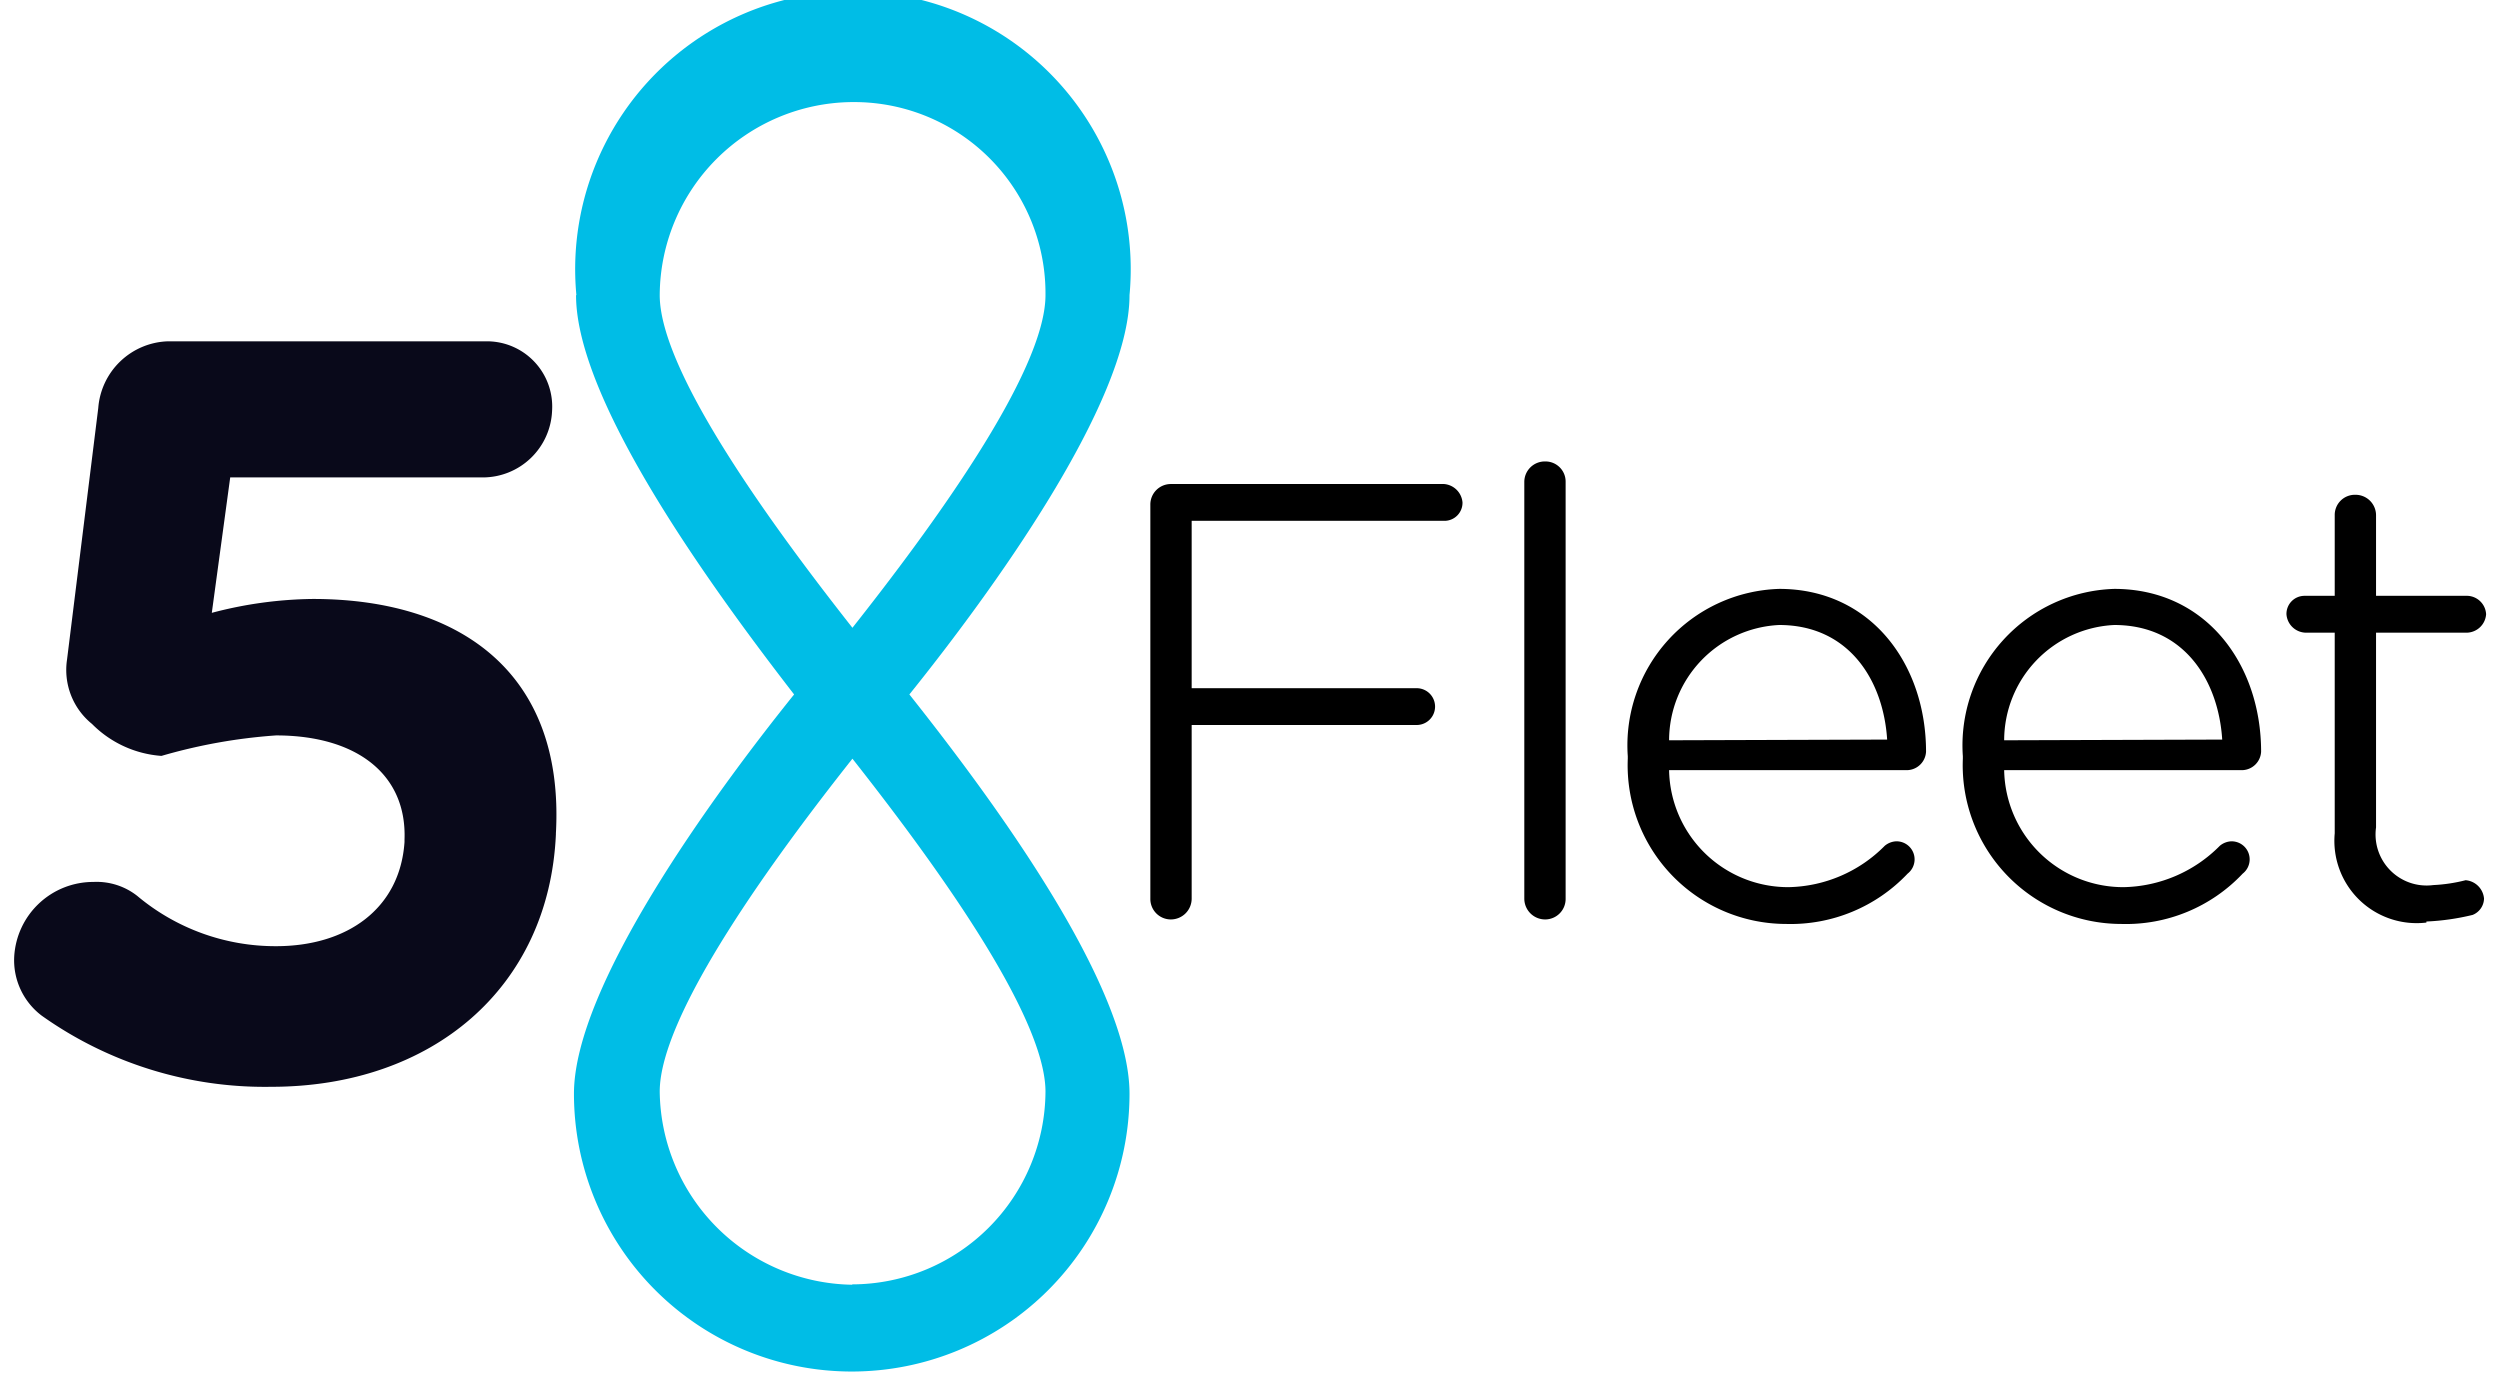 <svg id="Layer_1" data-name="Layer 1" xmlns="http://www.w3.org/2000/svg" viewBox="0 0 72 40"><title>partners-bg</title><path d="M16.6,8.5a8,8,0,1,1,15.93,0c0,3.1-4,8.59-6.34,11.5,2.31,2.91,6.34,8.33,6.34,11.5a8,8,0,1,1-16,0c0-3.1,4-8.59,6.34-11.5-2.25-2.91-6.28-8.4-6.28-11.5m7.93-5.56A5.59,5.59,0,0,0,19,8.5c0,2.25,3.37,6.81,5.55,9.58,2.19-2.77,5.56-7.33,5.56-9.58a5.51,5.51,0,0,0-5.56-5.56m0,34.05a5.58,5.58,0,0,0,5.56-5.55c0-2.25-3.37-6.81-5.56-9.59C22.35,24.63,19,29.19,19,31.44A5.63,5.63,0,0,0,24.53,37" fill="#00bde6"/><path d="M7.81,31.3c4.63,0,8-2.84,8.2-7.27V24c.26-4.7-2.85-6.75-7-6.75a11.81,11.81,0,0,0-2.91.4l.53-3.9h7.27a2,2,0,0,0,2-1.92,1.88,1.88,0,0,0-1.85-2H4.83a2.08,2.08,0,0,0-2,1.92L1.93,19a2,2,0,0,0,.72,1.85,3.13,3.13,0,0,0,2,.92,15.64,15.64,0,0,1,3.3-.59c2.32,0,3.77,1.12,3.7,3v.07c-.13,1.92-1.65,3-3.7,3a6.19,6.19,0,0,1-4-1.45,1.89,1.89,0,0,0-1.26-.4A2.28,2.28,0,0,0,.41,27.54a2,2,0,0,0,.79,1.71A11.09,11.09,0,0,0,7.81,31.3" fill="#09091a" fill-rule="evenodd"/><path d="M33.13,25.88a.59.59,0,0,0,.59.6.6.6,0,0,0,.6-.6v-5H40.8a.53.53,0,0,0,0-1.06H34.32V15h7.27a.52.52,0,0,0,.53-.53.58.58,0,0,0-.53-.53H33.72a.59.59,0,0,0-.59.6Z" fill-rule="evenodd"/><path d="M43.9,25.88a.6.6,0,0,0,.6.6.59.59,0,0,0,.59-.6v-12a.58.58,0,0,0-.59-.59.59.59,0,0,0-.6.59Z" fill-rule="evenodd"/><path d="M48.07,21.32A3.33,3.33,0,0,1,51.24,18c2,0,3,1.58,3.11,3.3Zm6.87,3.84a.52.52,0,0,0-.33-.93.55.55,0,0,0-.33.13,4,4,0,0,1-2.77,1.19,3.43,3.43,0,0,1-3.44-3.37h6.87a.56.56,0,0,0,.53-.53c0-2.51-1.58-4.69-4.23-4.69a4.51,4.51,0,0,0-4.36,4.82v.07a4.57,4.57,0,0,0,4.56,4.76,4.64,4.64,0,0,0,3.5-1.45" fill-rule="evenodd"/><path d="M57.72,21.32A3.33,3.33,0,0,1,60.89,18c2,0,3,1.58,3.11,3.3Zm6.87,3.84a.52.52,0,0,0-.33-.93.55.55,0,0,0-.33.13,4,4,0,0,1-2.77,1.19,3.43,3.43,0,0,1-3.44-3.37h6.87a.56.56,0,0,0,.53-.53c0-2.51-1.58-4.69-4.23-4.69a4.51,4.51,0,0,0-4.36,4.82v.07a4.57,4.57,0,0,0,4.56,4.76,4.62,4.62,0,0,0,3.5-1.45" fill-rule="evenodd"/><path d="M69.88,26.54a6.92,6.92,0,0,0,1.33-.19.52.52,0,0,0,.33-.47.58.58,0,0,0-.53-.53,4.61,4.61,0,0,1-.93.14,1.47,1.47,0,0,1-1.65-1.66V18.22h2.64a.57.57,0,0,0,.53-.53.56.56,0,0,0-.53-.53H68.43V14.84a.59.59,0,0,0-.6-.59.58.58,0,0,0-.59.59v2.32h-.86a.52.52,0,0,0-.53.53.57.57,0,0,0,.53.53h.86V24a2.37,2.37,0,0,0,2.64,2.57" fill-rule="evenodd"/></svg>